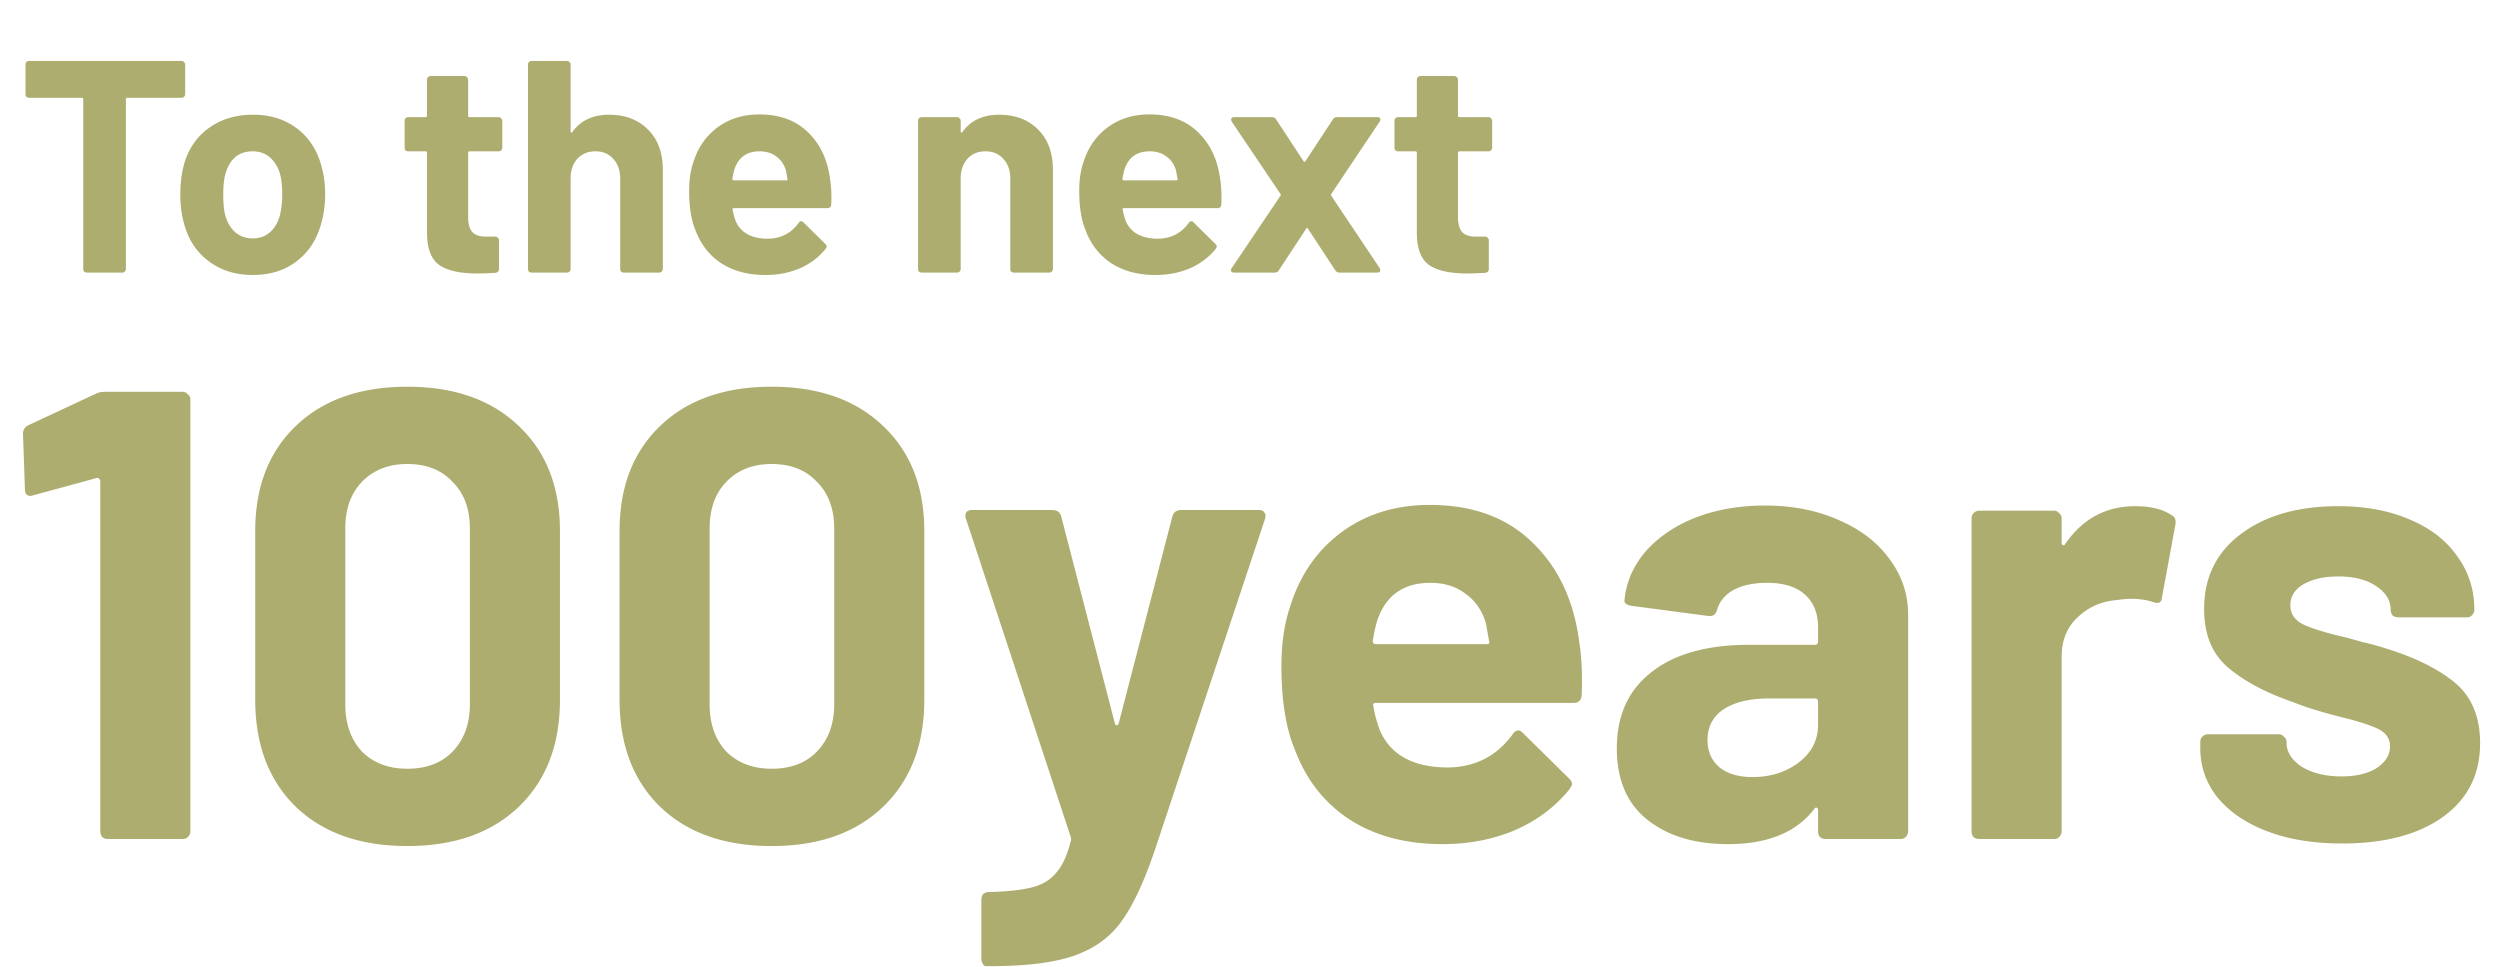 <svg width="587" height="227" fill="none" xmlns="http://www.w3.org/2000/svg"><path opacity=".7" d="M22.5 92.45c.5-.3 1.25-.45 2.25-.45H42.9c.5 0 .9.2 1.2.6.4.3.6.7.6 1.2v101.4c0 .5-.2.95-.6 1.35-.3.3-.7.45-1.2.45H25.35c-.5 0-.95-.15-1.35-.45-.3-.4-.45-.85-.45-1.35V113c0-.2-.1-.4-.3-.6-.2-.2-.4-.25-.6-.15L7.8 116.3l-.6.15c-.9 0-1.35-.55-1.35-1.65l-.45-12.9c0-1 .45-1.7 1.35-2.1l15.75-7.35Zm73.127 106.2c-11 0-19.7-3.05-26.1-9.15-6.4-6.2-9.6-14.6-9.6-25.2v-39.6c0-10.4 3.2-18.65 9.6-24.75 6.4-6.1 15.1-9.15 26.1-9.15 11 0 19.7 3.05 26.1 9.15 6.5 6.1 9.75 14.35 9.75 24.75v39.6c0 10.6-3.25 19-9.75 25.2-6.4 6.1-15.1 9.15-26.1 9.15Zm0-18.15c4.5 0 8.05-1.35 10.65-4.05 2.7-2.8 4.05-6.5 4.05-11.1V124.1c0-4.6-1.35-8.25-4.05-10.95-2.6-2.8-6.15-4.2-10.65-4.2-4.4 0-7.95 1.4-10.65 4.2-2.6 2.7-3.9 6.35-3.9 10.95v41.25c0 4.6 1.3 8.3 3.9 11.1 2.7 2.7 6.25 4.05 10.65 4.05Zm85.547 18.15c-11 0-19.7-3.05-26.1-9.15-6.4-6.2-9.6-14.6-9.6-25.2v-39.6c0-10.4 3.2-18.65 9.6-24.75 6.4-6.1 15.1-9.15 26.1-9.15 11 0 19.7 3.05 26.1 9.15 6.5 6.1 9.75 14.35 9.75 24.75v39.6c0 10.6-3.25 19-9.75 25.2-6.4 6.1-15.1 9.15-26.1 9.15Zm0-18.15c4.5 0 8.05-1.35 10.65-4.05 2.7-2.8 4.05-6.5 4.05-11.1V124.1c0-4.6-1.35-8.25-4.05-10.95-2.6-2.8-6.15-4.2-10.65-4.2-4.4 0-7.95 1.4-10.65 4.2-2.6 2.7-3.9 6.35-3.9 10.95v41.25c0 4.6 1.3 8.3 3.9 11.1 2.7 2.7 6.25 4.05 10.65 4.05Zm50.297 46.35c-.3 0-.55-.2-.75-.6-.2-.3-.3-.7-.3-1.2v-13.8c0-.5.15-.95.45-1.35.4-.3.85-.45 1.35-.45 4.2-.1 7.5-.45 9.9-1.05 2.5-.6 4.45-1.75 5.85-3.45 1.5-1.7 2.65-4.2 3.45-7.5.1-.2.1-.5 0-.9l-24.6-74.7c-.1-.2-.15-.45-.15-.75 0-.9.55-1.35 1.65-1.35h18.75c1.1 0 1.8.5 2.1 1.5l12.6 48.6c.1.3.25.45.45.45s.35-.15.45-.45l12.6-48.6c.3-1 1-1.5 2.1-1.5h18.3c.6 0 1 .2 1.2.6.3.3.35.8.15 1.5l-25.95 78c-2.5 7.3-5.05 12.75-7.65 16.35-2.6 3.7-6.25 6.4-10.95 8.1-4.7 1.7-11.35 2.55-19.95 2.55h-1.05Zm139.306-76.35c.6 3.8.8 8.05.6 12.75-.1 1.2-.75 1.8-1.95 1.8h-46.35c-.6 0-.8.25-.6.75.3 2 .85 4 1.65 6 2.6 5.6 7.9 8.4 15.9 8.4 6.4-.1 11.45-2.7 15.15-7.8.4-.6.85-.9 1.35-.9.3 0 .65.2 1.05.6l10.8 10.65c.5.5.75.95.75 1.35 0 .2-.2.6-.6 1.2-3.3 4.1-7.55 7.3-12.75 9.6-5.2 2.2-10.9 3.3-17.1 3.3-8.6 0-15.9-1.95-21.9-5.85-5.9-3.9-10.15-9.35-12.75-16.35-2.1-5-3.15-11.55-3.15-19.65 0-5.5.75-10.35 2.25-14.55 2.3-7.1 6.3-12.75 12-16.95 5.8-4.2 12.65-6.3 20.55-6.3 10 0 18 2.9 24 8.7 6.1 5.8 9.8 13.55 11.1 23.25Zm-34.95-13.65c-6.3 0-10.45 2.95-12.45 8.85-.4 1.3-.75 2.9-1.05 4.8 0 .5.25.75.75.75h25.95c.6 0 .8-.25.6-.75-.5-2.9-.75-4.3-.75-4.2-.9-3-2.5-5.3-4.8-6.9-2.2-1.7-4.95-2.55-8.25-2.55Zm78.602-18.15c6.5 0 12.3 1.15 17.4 3.45 5.1 2.2 9.05 5.25 11.85 9.15 2.9 3.9 4.35 8.25 4.35 13.05v50.85c0 .5-.2.95-.6 1.35-.3.3-.7.45-1.2.45h-17.55c-.5 0-.95-.15-1.35-.45-.3-.4-.45-.85-.45-1.35v-4.95c0-.3-.1-.5-.3-.6-.2-.1-.4 0-.6.3-4.2 5.5-10.95 8.25-20.25 8.25-7.8 0-14.1-1.9-18.9-5.7-4.8-3.8-7.2-9.4-7.2-16.8 0-7.7 2.7-13.65 8.1-17.85 5.4-4.3 13.1-6.45 23.1-6.45h15.3c.5 0 .75-.25.75-.75v-3.3c0-3.3-1-5.85-3-7.65-2-1.9-5-2.85-9-2.85-3.1 0-5.7.55-7.8 1.65-2 1.1-3.3 2.65-3.9 4.65-.3 1.1-.95 1.6-1.95 1.5l-18.15-2.4c-1.2-.2-1.75-.65-1.65-1.35.4-4.2 2.05-8 4.95-11.4 3-3.4 6.9-6.05 11.7-7.95 4.9-1.9 10.35-2.85 16.35-2.85Zm-3 63.75c4.3 0 7.95-1.15 10.95-3.45 3-2.3 4.5-5.25 4.5-8.85v-5.4c0-.5-.25-.75-.75-.75h-10.8c-4.5 0-8.05.85-10.65 2.55-2.5 1.7-3.75 4.1-3.75 7.2 0 2.7.95 4.85 2.85 6.45 1.9 1.5 4.45 2.25 7.65 2.25Zm89.898-63.6c3.6 0 6.45.7 8.55 2.1.8.4 1.1 1.15.9 2.25l-3.15 17.1c-.1 1.2-.8 1.55-2.1 1.05-1.5-.5-3.25-.75-5.25-.75-.8 0-1.9.1-3.3.3-3.6.3-6.65 1.65-9.15 4.05-2.5 2.3-3.75 5.4-3.75 9.3v40.95c0 .5-.2.95-.6 1.35-.3.3-.7.45-1.2.45h-17.55c-.5 0-.95-.15-1.35-.45-.3-.4-.45-.85-.45-1.35v-73.5c0-.5.15-.9.45-1.2.4-.4.85-.6 1.35-.6h17.55c.5 0 .9.2 1.2.6.4.3.6.7.6 1.2v5.7c0 .3.1.5.3.6.2.1.35.05.45-.15 4.1-6 9.6-9 16.5-9Zm48.6 79.2c-6.7 0-12.55-.95-17.55-2.85-5-1.9-8.9-4.55-11.7-7.95-2.7-3.4-4.05-7.25-4.05-11.55v-1.5c0-.5.15-.9.45-1.2.4-.4.85-.6 1.35-.6h16.65c.5 0 .9.2 1.2.6.4.3.6.7.6 1.2v.15c0 2.2 1.2 4.1 3.6 5.7 2.5 1.5 5.6 2.25 9.3 2.25 3.4 0 6.15-.65 8.25-1.95 2.1-1.4 3.15-3.1 3.15-5.1 0-1.8-.9-3.15-2.7-4.05-1.8-.9-4.75-1.85-8.85-2.85-4.7-1.2-8.4-2.35-11.1-3.45-6.4-2.2-11.5-4.9-15.3-8.1-3.8-3.2-5.7-7.8-5.7-13.8 0-7.4 2.85-13.25 8.55-17.55 5.8-4.4 13.45-6.6 22.95-6.6 6.4 0 12 1.05 16.8 3.15 4.8 2 8.5 4.85 11.1 8.55 2.7 3.7 4.05 7.9 4.05 12.6 0 .5-.2.95-.6 1.35-.3.3-.7.45-1.2.45h-16.05c-.5 0-.95-.15-1.35-.45-.3-.4-.45-.85-.45-1.35 0-2.2-1.15-4.05-3.45-5.55-2.2-1.5-5.15-2.25-8.85-2.25-3.3 0-6 .6-8.1 1.8-2.1 1.2-3.15 2.85-3.15 4.95 0 2 1 3.5 3 4.5 2.1 1 5.55 2.05 10.35 3.15 1.1.3 2.35.65 3.75 1.05 1.4.3 2.9.7 4.5 1.2 7.1 2.1 12.7 4.8 16.8 8.1 4.1 3.3 6.15 8.1 6.15 14.4 0 7.4-2.95 13.2-8.85 17.4-5.8 4.1-13.65 6.15-23.55 6.15ZM42.624 14.3c.237 0 .426.095.568.284.19.142.284.331.284.568v6.958c0 .237-.095.45-.284.639-.142.142-.331.213-.568.213H29.915c-.237 0-.355.118-.355.355v39.831c0 .237-.095.45-.284.639-.142.142-.331.213-.568.213h-8.307c-.237 0-.45-.071-.639-.213a1.038 1.038 0 0 1-.213-.639V23.317c0-.237-.118-.355-.355-.355H6.84c-.237 0-.45-.071-.639-.213a1.038 1.038 0 0 1-.213-.639v-6.958c0-.237.071-.426.213-.568a.883.883 0 0 1 .639-.284h35.784Zm16.754 50.268c-3.976 0-7.384-1.041-10.224-3.124s-4.78-4.923-5.822-8.52c-.662-2.225-.994-4.639-.994-7.242 0-2.793.332-5.301.994-7.526 1.089-3.503 3.053-6.248 5.893-8.236 2.84-1.988 6.248-2.982 10.224-2.982 3.882 0 7.195.994 9.94 2.982 2.746 1.94 4.686 4.662 5.822 8.165.758 2.367 1.136 4.852 1.136 7.455 0 2.556-.331 4.946-.994 7.171-1.041 3.692-2.982 6.603-5.822 8.733-2.792 2.083-6.177 3.124-10.153 3.124Zm0-8.591c1.562 0 2.888-.473 3.976-1.42 1.089-.947 1.87-2.248 2.343-3.905.379-1.515.568-3.171.568-4.97 0-1.988-.189-3.668-.568-5.041-.52-1.61-1.325-2.864-2.414-3.763-1.088-.9-2.414-1.349-3.976-1.349-1.609 0-2.958.45-4.047 1.349-1.041.9-1.798 2.154-2.272 3.763-.378 1.136-.568 2.816-.568 5.041 0 2.13.166 3.787.497 4.97.474 1.657 1.255 2.958 2.343 3.905 1.136.947 2.509 1.42 4.118 1.42Zm58.564-21.3c0 .237-.095.45-.284.639-.142.142-.332.213-.568.213h-6.816c-.237 0-.355.118-.355.355v15.052c0 1.562.307 2.722.923 3.479.662.757 1.704 1.136 3.124 1.136h2.343c.236 0 .426.095.568.284a.676.676 0 0 1 .284.568v6.745c0 .52-.284.828-.852.923-1.988.095-3.408.142-4.26.142-3.929 0-6.864-.639-8.804-1.917-1.941-1.325-2.935-3.787-2.982-7.384V35.884c0-.237-.119-.355-.355-.355H95.86c-.237 0-.45-.071-.64-.213a1.038 1.038 0 0 1-.212-.639v-6.319c0-.237.07-.426.213-.568a.883.883 0 0 1 .639-.284h4.047c.236 0 .355-.118.355-.355v-8.449c0-.237.071-.426.213-.568a.882.882 0 0 1 .639-.284h7.952c.236 0 .426.095.568.284a.676.676 0 0 1 .284.568v8.449c0 .237.118.355.355.355h6.816c.236 0 .426.095.568.284a.676.676 0 0 1 .284.568v6.319Zm25.054-7.739c3.787 0 6.84 1.16 9.159 3.479 2.32 2.32 3.479 5.467 3.479 9.443v23.288a.88.88 0 0 1-.284.639c-.142.142-.331.213-.568.213h-8.307c-.236 0-.449-.071-.639-.213a1.038 1.038 0 0 1-.213-.639V41.919c0-1.893-.544-3.432-1.633-4.615-1.041-1.183-2.437-1.775-4.189-1.775-1.751 0-3.171.592-4.26 1.775-1.041 1.183-1.562 2.722-1.562 4.615v21.229a.88.88 0 0 1-.284.639c-.142.142-.331.213-.568.213h-8.307c-.236 0-.449-.071-.639-.213a1.038 1.038 0 0 1-.213-.639V15.152c0-.237.071-.426.213-.568a.883.883 0 0 1 .639-.284h8.307c.237 0 .426.095.568.284.19.142.284.331.284.568v15.691c0 .142.048.237.142.284.095.047.166.024.213-.071 1.941-2.745 4.828-4.118 8.662-4.118Zm51.897 15.052c.284 1.799.379 3.81.284 6.035-.047.568-.355.852-.923.852h-21.939c-.284 0-.378.118-.284.355.142.947.403 1.893.781 2.84 1.231 2.65 3.74 3.976 7.526 3.976 3.03-.047 5.42-1.278 7.171-3.692.19-.284.403-.426.639-.426.142 0 .308.095.497.284l5.112 5.041c.237.237.355.45.355.639 0 .095-.094.284-.284.568-1.562 1.94-3.573 3.455-6.035 4.544-2.461 1.041-5.159 1.562-8.094 1.562-4.07 0-7.526-.923-10.366-2.769-2.792-1.846-4.804-4.426-6.035-7.739-.994-2.367-1.491-5.467-1.491-9.301 0-2.603.355-4.899 1.065-6.887 1.089-3.36 2.982-6.035 5.68-8.023 2.746-1.988 5.988-2.982 9.727-2.982 4.734 0 8.52 1.373 11.36 4.118 2.888 2.745 4.639 6.414 5.254 11.005Zm-16.543-6.461c-2.982 0-4.946 1.396-5.893 4.189-.189.615-.355 1.373-.497 2.272 0 .237.119.355.355.355h12.283c.284 0 .379-.118.284-.355-.236-1.373-.355-2.035-.355-1.988-.426-1.42-1.183-2.509-2.272-3.266-1.041-.805-2.343-1.207-3.905-1.207Zm56.239-8.591c3.787 0 6.84 1.16 9.159 3.479 2.319 2.32 3.479 5.467 3.479 9.443v23.288c0 .237-.095.45-.284.639-.142.142-.331.213-.568.213h-8.307c-.237 0-.45-.071-.639-.213a1.038 1.038 0 0 1-.213-.639V41.919c0-1.893-.544-3.432-1.633-4.615-1.041-1.183-2.438-1.775-4.189-1.775s-3.171.592-4.26 1.775c-1.041 1.183-1.562 2.722-1.562 4.615v21.229c0 .237-.095.45-.284.639-.142.142-.331.213-.568.213h-8.307c-.237 0-.45-.071-.639-.213a1.038 1.038 0 0 1-.213-.639v-34.79c0-.237.071-.426.213-.568a.882.882 0 0 1 .639-.284h8.307c.237 0 .426.095.568.284a.676.676 0 0 1 .284.568v2.485c0 .142.047.237.142.284.095.047.166.024.213-.071 1.941-2.745 4.828-4.118 8.662-4.118Zm51.897 15.052c.284 1.799.379 3.81.284 6.035-.047.568-.355.852-.923.852h-21.939c-.284 0-.378.118-.284.355.142.947.403 1.893.781 2.84 1.231 2.65 3.74 3.976 7.526 3.976 3.03-.047 5.42-1.278 7.171-3.692.19-.284.403-.426.639-.426.142 0 .308.095.497.284l5.112 5.041c.237.237.355.45.355.639 0 .095-.094.284-.284.568-1.562 1.94-3.573 3.455-6.035 4.544-2.461 1.041-5.159 1.562-8.094 1.562-4.07 0-7.526-.923-10.366-2.769-2.792-1.846-4.804-4.426-6.035-7.739-.994-2.367-1.491-5.467-1.491-9.301 0-2.603.355-4.899 1.065-6.887 1.089-3.36 2.982-6.035 5.68-8.023 2.746-1.988 5.988-2.982 9.727-2.982 4.734 0 8.52 1.373 11.36 4.118 2.888 2.745 4.639 6.414 5.254 11.005Zm-16.543-6.461c-2.982 0-4.946 1.396-5.893 4.189-.189.615-.355 1.373-.497 2.272 0 .237.119.355.355.355h12.283c.284 0 .379-.118.284-.355-.236-1.373-.355-2.035-.355-1.988-.426-1.42-1.183-2.509-2.272-3.266-1.041-.805-2.343-1.207-3.905-1.207ZM289.787 64c-.332 0-.568-.095-.71-.284-.095-.237-.048-.497.142-.781l11.431-16.969a.357.357 0 0 0 0-.426l-11.431-16.969a1.14 1.14 0 0 1-.142-.497c0-.379.236-.568.71-.568h8.875c.426 0 .757.19.994.568l6.39 9.727c.189.284.355.284.497 0l6.39-9.727c.236-.379.568-.568.994-.568h9.514c.331 0 .544.118.639.355.094.19.047.426-.142.71l-11.36 16.969a.648.648 0 0 0 0 .426l11.36 16.969a.88.88 0 0 1 .142.497c0 .379-.213.568-.639.568h-8.946c-.426 0-.758-.19-.994-.568l-6.39-9.727c-.142-.284-.284-.284-.426 0l-6.39 9.727c-.237.379-.568.568-.994.568h-9.514Zm60.569-29.323c0 .237-.095.45-.284.639-.142.142-.332.213-.568.213h-6.816c-.237 0-.355.118-.355.355v15.052c0 1.562.307 2.722.923 3.479.662.757 1.704 1.136 3.124 1.136h2.343c.236 0 .426.095.568.284a.676.676 0 0 1 .284.568v6.745c0 .52-.284.828-.852.923-1.988.095-3.408.142-4.26.142-3.929 0-6.864-.639-8.804-1.917-1.941-1.325-2.935-3.787-2.982-7.384V35.884c0-.237-.119-.355-.355-.355h-4.047c-.237 0-.45-.071-.639-.213a1.038 1.038 0 0 1-.213-.639v-6.319c0-.237.071-.426.213-.568a.882.882 0 0 1 .639-.284h4.047c.236 0 .355-.118.355-.355v-8.449c0-.237.071-.426.213-.568a.882.882 0 0 1 .639-.284h7.952c.236 0 .426.095.568.284a.676.676 0 0 1 .284.568v8.449c0 .237.118.355.355.355h6.816c.236 0 .426.095.568.284a.676.676 0 0 1 .284.568v6.319Z" fill="#8B8B34"/></svg>